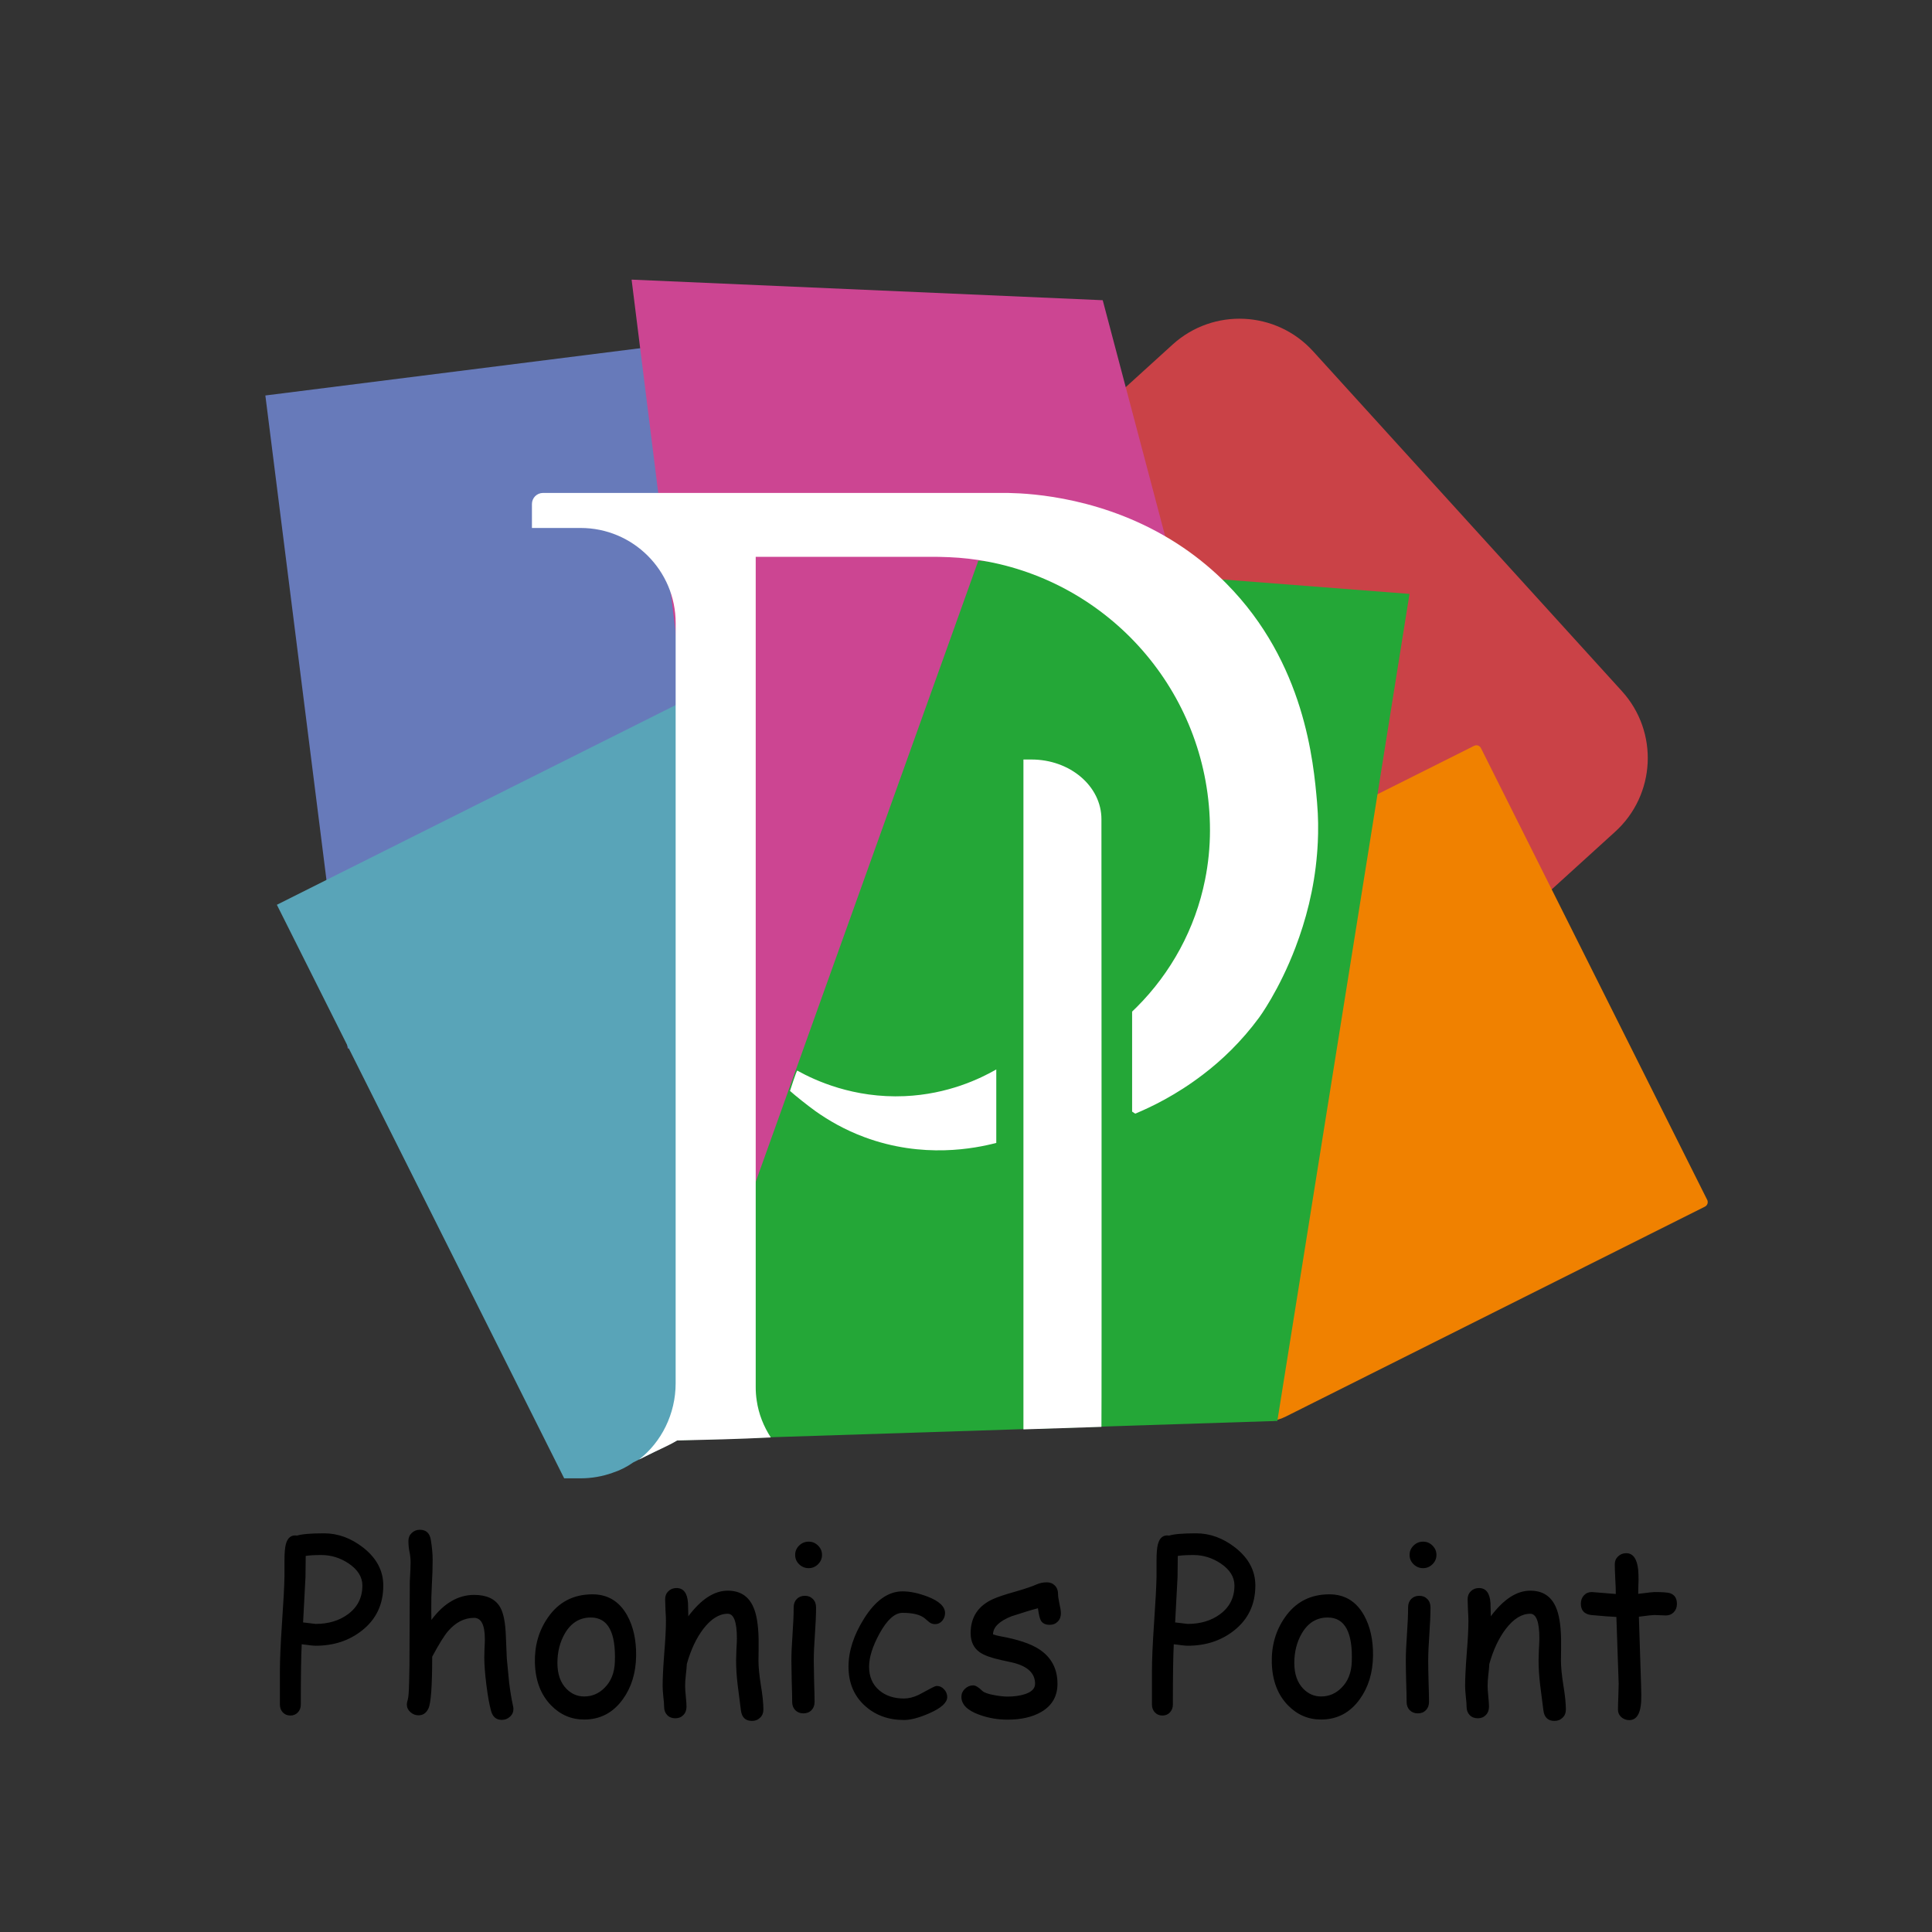 <svg width="300" height="300" viewBox="0 0 300 300" fill="none" xmlns="http://www.w3.org/2000/svg">
<rect x="0" y="0" width="300" height="300" fill="#333333" stroke="none"/>
<g clip-path="url(#clip0_522_495)">
<path d="M155.394 150.019L53.995 162.809L41.205 61.41L142.604 48.62L155.394 150.019Z" fill="#677ABA"/>
<mask id="mask0_522_495" style="mask-type:luminance" maskUnits="userSpaceOnUse" x="-1" y="0" width="304" height="304">
<path d="M-0.378 0.604H302.393V303.375H-0.378V0.604Z" fill="white"/>
</mask>
<g mask="url(#mask0_522_495)">
<path d="M176.207 176.049L128.26 123.277C122.521 116.962 122.989 107.19 129.305 101.452L182.077 53.505C188.393 47.766 198.164 48.234 203.902 54.55L251.85 107.322C257.588 113.638 257.12 123.409 250.804 129.147L198.032 177.095C191.717 182.833 181.945 182.365 176.207 176.049Z" fill="#CA4247"/>
</g>
<mask id="mask1_522_495" style="mask-type:luminance" maskUnits="userSpaceOnUse" x="-1" y="0" width="304" height="304">
<path d="M-0.378 0.604H302.393V303.375H-0.378V0.604Z" fill="white"/>
</mask>
<g mask="url(#mask1_522_495)">
<path d="M180.145 186.11L176.798 187.783L171.03 190.674L158.918 196.741L117.504 217.484L105.128 223.679L98.342 227.075C97.33 227.789 96.245 228.332 95.088 228.706C93.55 229.254 91.891 229.553 90.16 229.553H87.604L54.158 162.789L53.937 162.341V162.334L42.993 140.494L50.69 136.635L104.914 109.484L107.15 108.366L117.347 103.26L134.38 94.73L135.106 96.182L143.181 112.296L153.143 132.199V132.206L158.918 143.727L161.716 149.317L171.03 167.909L173.75 173.349L180.145 186.11Z" fill="#59A4B8"/>
</g>
<mask id="mask2_522_495" style="mask-type:luminance" maskUnits="userSpaceOnUse" x="-1" y="1" width="303" height="303">
<path d="M-0.378 1.213H301.784V303.375H-0.378V1.213Z" fill="white"/>
</mask>
<g mask="url(#mask2_522_495)">
<path d="M264.739 187.367L199.581 220C196.438 221.574 192.613 220.302 191.039 217.159L158.406 152C158.211 151.61 158.369 151.137 158.758 150.942L228.903 115.812C229.293 115.617 229.767 115.774 229.961 116.164L265.091 186.309C265.287 186.698 265.129 187.172 264.739 187.367Z" fill="#F08100"/>
</g>
<mask id="mask3_522_495" style="mask-type:luminance" maskUnits="userSpaceOnUse" x="-1" y="-3" width="303" height="283">
<path d="M-0.378 -2.824H301.784V279.663H-0.378V-2.824Z" fill="white"/>
</mask>
<g mask="url(#mask3_522_495)">
<path d="M205.491 176.093L115.789 185.27L98.074 43.42L171.23 46.617L205.491 176.093Z" fill="#CC4592"/>
</g>
<mask id="mask4_522_495" style="mask-type:luminance" maskUnits="userSpaceOnUse" x="-1" y="0" width="303" height="304">
<path d="M-0.378 0.51H301.784V303.375H-0.378V0.51Z" fill="white"/>
</mask>
<g mask="url(#mask4_522_495)">
<path d="M218.867 92.222L213.971 122.872L206.616 168.871V168.879L198.408 220.256L198.344 220.641L170.686 221.531L158.598 221.923L119.448 223.184L104.916 223.654L102.94 223.718L117.11 184.179L121.125 172.974L123.243 167.062L123.556 166.2L128.147 153.379L135.85 131.882L142.892 112.237L148.4 96.88V96.873L151.918 87.05L153.033 87.136H153.04L183.975 89.529L189.454 89.949L218.867 92.222Z" fill="#24A737"/>
</g>
<mask id="mask5_522_495" style="mask-type:luminance" maskUnits="userSpaceOnUse" x="-1" y="1" width="303" height="303">
<path d="M-0.378 1.213H301.784V303.375H-0.378V1.213Z" fill="white"/>
</mask>
<g mask="url(#mask5_522_495)">
<path d="M204.676 127.798C204.661 126.823 204.611 125.74 204.512 124.587C203.964 118.328 202.625 102.933 190.441 90.621C190.242 90.414 190.035 90.215 189.836 90.016C187.572 87.815 185.208 85.971 182.829 84.433C171.692 77.234 160.15 76.621 156.718 76.55H156.71C156.625 76.543 156.547 76.543 156.468 76.543H84.321C83.367 76.543 82.598 77.312 82.598 78.266V81.983H90.16C98.306 81.983 104.914 88.591 104.914 96.737V214.799C104.914 219.549 102.708 223.944 99.219 226.636C103.168 224.66 103.754 224.53 105.128 223.679C110.016 223.563 114.496 223.469 119.69 223.209C118.59 221.509 117.803 219.577 117.504 217.484C117.397 216.807 117.347 216.116 117.347 215.411V86.462H145.424C145.495 86.462 145.566 86.462 145.638 86.469H145.794C146.328 86.477 146.855 86.491 147.382 86.519C149.412 86.605 151.398 86.833 153.342 87.203H153.349C173.01 90.913 187.885 108.181 187.885 128.923C187.885 131.551 187.621 134.114 187.123 136.592C185.599 144.24 181.818 151.076 176.513 156.381C176.278 156.616 176.036 156.851 175.794 157.079V172.609C176 172.744 176.072 172.787 176.278 172.929C178.756 171.897 182.637 170.038 186.76 166.884L186.767 166.877H186.774C189.715 164.641 192.77 161.735 195.511 158.011C195.511 158.011 198.609 153.846 201.194 147.031V147.024C202.717 143.022 204.07 138.102 204.512 132.562C204.569 131.857 204.711 130.127 204.676 127.798ZM140.489 170.209C132.514 170.558 126.511 167.752 123.806 166.243C123.692 166.179 122.67 169.396 122.67 169.396C123.517 170.158 125.372 171.633 126.604 172.523C128.612 173.948 131.14 175.429 134.209 176.568C143.323 179.965 151.42 178.327 154.702 177.472V166.065C152.196 167.496 147.211 169.91 140.489 170.209Z" fill="white"/>
<mask id="mask6_522_495" style="mask-type:luminance" maskUnits="userSpaceOnUse" x="31" y="34" width="240" height="240">
<path d="M31.368 34.42H270.287V273.339H31.368V34.42Z" fill="white"/>
</mask>
<g mask="url(#mask6_522_495)">
<path d="M171.03 127.201C171.03 127.201 171.083 219.864 171.03 221.562L158.918 221.954L158.918 117.936H160.164C166.167 117.936 171.03 122.087 171.03 127.201Z" fill="white"/>
</g>
</g>
<path d="M49.015 255.549C48.684 255.549 47.962 255.472 46.85 255.318C46.756 257.104 46.709 260.233 46.709 264.703C46.709 265.176 46.555 265.578 46.247 265.909C45.94 266.229 45.555 266.388 45.094 266.388C44.621 266.388 44.231 266.229 43.923 265.909C43.616 265.578 43.462 265.176 43.462 264.703V259.487C43.462 257.749 43.568 255.301 43.781 252.143C44.018 248.725 44.148 246.277 44.172 244.798V242.35C44.172 241.179 44.243 240.328 44.385 239.796C44.657 238.755 45.236 238.305 46.123 238.447C46.502 238.329 47.04 238.24 47.737 238.181C48.435 238.122 49.293 238.093 50.31 238.093C52.474 238.093 54.502 238.832 56.395 240.31C58.476 241.942 59.517 243.905 59.517 246.2C59.517 249.133 58.405 251.469 56.182 253.207C54.195 254.769 51.806 255.549 49.015 255.549ZM49.902 241.463C49.381 241.463 48.914 241.475 48.5 241.499C48.098 241.522 47.755 241.558 47.471 241.605L47.436 244.869L47.063 251.93L49.015 252.161C51.002 252.161 52.675 251.658 54.035 250.653C55.525 249.553 56.27 248.068 56.27 246.2C56.27 244.875 55.561 243.734 54.142 242.776C52.829 241.901 51.416 241.463 49.902 241.463ZM77.914 267.063C77.074 267.063 76.524 266.613 76.264 265.714C75.992 264.745 75.744 263.367 75.519 261.581C75.306 259.866 75.2 258.458 75.2 257.359C75.2 257.051 75.212 256.584 75.235 255.957C75.271 255.33 75.288 254.863 75.288 254.556C75.288 252.332 74.733 251.22 73.621 251.22C72.119 251.22 70.776 251.9 69.594 253.261C68.991 253.958 68.163 255.289 67.11 257.252C67.11 261.758 66.921 264.425 66.542 265.253C66.211 265.986 65.697 266.353 64.999 266.353C64.514 266.353 64.088 266.187 63.722 265.856C63.355 265.525 63.172 265.123 63.172 264.65C63.172 264.484 63.225 264.224 63.331 263.869C63.426 263.574 63.491 262.71 63.527 261.279L63.58 258.654L63.633 245.614C63.716 244.148 63.757 243.16 63.757 242.652C63.757 242.049 63.698 241.481 63.58 240.949C63.473 240.405 63.42 239.843 63.42 239.263C63.42 238.767 63.592 238.359 63.935 238.039C64.278 237.708 64.698 237.542 65.194 237.542C66.164 237.542 66.732 238.063 66.897 239.104C67.087 240.251 67.181 241.286 67.181 242.208C67.181 243.45 67.14 244.745 67.057 246.093C66.986 247.383 66.957 248.678 66.968 249.979L66.987 251.54C67.956 250.239 68.991 249.269 70.091 248.63C71.203 247.98 72.38 247.655 73.621 247.655C75.585 247.655 76.933 248.293 77.666 249.571C78.187 250.469 78.482 251.983 78.553 254.112L78.695 257.501L79.05 261.191C79.216 262.574 79.417 263.792 79.653 264.845C79.701 265.046 79.724 265.218 79.724 265.36C79.724 265.844 79.547 266.247 79.192 266.566C78.837 266.897 78.411 267.063 77.914 267.063ZM90.705 267.009C88.718 267.009 87.009 266.276 85.578 264.81C83.981 263.177 83.141 260.984 83.059 258.228C82.988 255.555 83.662 253.201 85.081 251.167C86.737 248.766 89.043 247.566 92 247.566C94.365 247.566 96.157 248.648 97.375 250.812C98.345 252.563 98.812 254.668 98.777 257.128C98.741 259.754 98.055 261.995 96.719 263.852C95.205 265.957 93.2 267.009 90.705 267.009ZM91.769 251.167C90.031 251.155 88.677 251.983 87.707 253.651C86.938 254.987 86.554 256.513 86.554 258.228C86.554 259.943 87.021 261.279 87.955 262.237C88.736 263.03 89.652 263.426 90.705 263.426C91.935 263.426 92.993 262.976 93.88 262.077C94.886 261.084 95.418 259.742 95.477 258.05C95.643 253.473 94.407 251.179 91.769 251.167ZM116.766 267.222C115.748 267.222 115.175 266.666 115.045 265.555L114.548 261.669C114.382 260.286 114.3 258.991 114.3 257.784C114.3 257.453 114.317 256.891 114.353 256.099C114.4 255.307 114.424 254.745 114.424 254.414C114.424 251.859 113.951 250.582 113.005 250.582C111.68 250.582 110.415 251.368 109.208 252.941C108.12 254.372 107.269 256.182 106.654 258.37C106.63 258.831 106.577 259.411 106.494 260.108C106.423 260.7 106.388 261.273 106.388 261.829C106.388 262.184 106.423 262.716 106.494 263.426C106.565 264.135 106.6 264.668 106.6 265.022C106.6 265.555 106.435 265.986 106.104 266.317C105.784 266.649 105.37 266.814 104.862 266.814C104.341 266.814 103.922 266.649 103.602 266.317C103.283 265.986 103.123 265.555 103.123 265.022C103.123 264.668 103.082 264.135 102.999 263.426C102.928 262.716 102.893 262.184 102.893 261.829C102.893 260.611 102.976 258.926 103.141 256.773C103.319 254.609 103.407 252.917 103.407 251.699C103.407 251.321 103.384 250.759 103.336 250.014C103.301 249.269 103.283 248.707 103.283 248.329C103.283 247.82 103.448 247.406 103.78 247.087C104.123 246.756 104.542 246.59 105.039 246.59C106.127 246.59 106.725 247.359 106.831 248.896L106.884 250.972C108.871 248.323 110.911 246.998 113.005 246.998C114.897 246.998 116.216 247.832 116.961 249.5C117.469 250.611 117.747 252.255 117.795 254.431V256.223L117.776 257.873C117.776 258.855 117.901 260.126 118.149 261.687C118.409 263.237 118.539 264.496 118.539 265.466C118.539 265.986 118.368 266.406 118.025 266.726C117.694 267.057 117.274 267.222 116.766 267.222ZM125.565 243.503C124.997 243.503 124.506 243.302 124.092 242.9C123.678 242.498 123.472 242.013 123.472 241.445C123.472 240.878 123.678 240.393 124.092 239.991C124.506 239.588 124.997 239.387 125.565 239.387C126.133 239.387 126.617 239.588 127.02 239.991C127.434 240.393 127.641 240.878 127.641 241.445C127.641 242.013 127.434 242.498 127.02 242.9C126.617 243.302 126.133 243.503 125.565 243.503ZM126.363 257.908C126.363 258.618 126.381 259.683 126.416 261.102C126.464 262.509 126.488 263.568 126.488 264.277C126.488 264.798 126.328 265.223 126.009 265.555C125.689 265.886 125.269 266.051 124.749 266.051C124.24 266.051 123.821 265.886 123.489 265.555C123.17 265.223 123.01 264.798 123.01 264.277C123.01 263.568 122.987 262.509 122.939 261.102C122.904 259.683 122.886 258.618 122.886 257.908C122.886 256.797 122.945 255.413 123.064 253.757C123.182 252.09 123.241 250.7 123.241 249.588C123.241 249.056 123.401 248.624 123.72 248.293C124.051 247.962 124.471 247.796 124.979 247.796C125.488 247.796 125.902 247.962 126.221 248.293C126.552 248.624 126.718 249.056 126.718 249.588C126.718 250.7 126.659 252.09 126.541 253.757C126.422 255.413 126.363 256.797 126.363 257.908ZM140.378 267.08C137.954 267.08 135.931 266.347 134.311 264.88C132.608 263.343 131.756 261.315 131.756 258.796C131.756 256.395 132.555 253.917 134.151 251.362C135.925 248.524 137.924 247.105 140.148 247.105C141.307 247.105 142.602 247.377 144.033 247.921C145.842 248.618 146.747 249.47 146.747 250.475C146.747 250.925 146.599 251.327 146.304 251.682C146.008 252.025 145.641 252.196 145.204 252.196C144.861 252.196 144.559 252.096 144.299 251.894C144.05 251.682 143.808 251.475 143.571 251.274C142.874 250.718 141.732 250.44 140.148 250.44C138.941 250.44 137.747 251.516 136.564 253.669C135.488 255.644 134.95 257.353 134.95 258.796C134.95 260.357 135.482 261.587 136.546 262.486C137.54 263.325 138.817 263.745 140.378 263.745C141.088 263.745 141.845 263.556 142.649 263.177L144.707 262.077C145.062 261.888 145.316 261.794 145.47 261.794C145.907 261.794 146.286 261.971 146.605 262.326C146.924 262.669 147.084 263.065 147.084 263.514C147.084 264.378 146.173 265.212 144.352 266.016C142.755 266.726 141.431 267.08 140.378 267.08ZM162.997 252.302C162.347 252.302 161.891 252.084 161.631 251.646C161.454 251.339 161.3 250.7 161.17 249.73C160.283 249.955 158.917 250.369 157.072 250.972C155.168 251.729 154.21 252.663 154.198 253.775C154.553 253.905 154.902 254 155.245 254.059C157.965 254.544 159.987 255.212 161.312 256.063C163.24 257.305 164.204 259.103 164.204 261.457C164.204 263.384 163.37 264.839 161.702 265.821C160.318 266.625 158.568 267.027 156.451 267.027C154.902 267.027 153.423 266.767 152.016 266.247C150.195 265.584 149.284 264.662 149.284 263.479C149.284 263.006 149.467 262.592 149.834 262.237C150.212 261.882 150.638 261.705 151.111 261.705C151.478 261.705 151.951 261.989 152.53 262.557C152.814 262.829 153.453 263.053 154.446 263.231C155.239 263.373 155.907 263.444 156.451 263.444C157.445 263.444 158.32 263.325 159.077 263.089C160.177 262.746 160.727 262.202 160.727 261.457C160.727 259.848 159.603 258.76 157.356 258.192L155.511 257.784C153.938 257.441 152.82 257.039 152.158 256.578C151.2 255.916 150.721 254.916 150.721 253.58C150.721 251.108 151.886 249.346 154.216 248.293C154.925 247.974 156.061 247.595 157.622 247.158C159.183 246.708 160.301 246.33 160.975 246.022C161.46 245.809 161.986 245.703 162.554 245.703C163.062 245.703 163.476 245.869 163.796 246.2C164.127 246.531 164.292 246.963 164.292 247.495C164.292 247.838 164.363 248.34 164.505 249.003C164.659 249.665 164.736 250.168 164.736 250.511C164.736 251.043 164.57 251.475 164.239 251.806C163.92 252.137 163.506 252.302 162.997 252.302ZM184.428 255.549C184.097 255.549 183.375 255.472 182.263 255.318C182.169 257.104 182.122 260.232 182.122 264.703C182.122 265.176 181.968 265.578 181.66 265.909C181.353 266.229 180.968 266.388 180.507 266.388C180.034 266.388 179.644 266.229 179.336 265.909C179.029 265.578 178.875 265.176 178.875 264.703V259.487C178.875 257.749 178.981 255.301 179.194 252.143C179.431 248.725 179.561 246.277 179.585 244.798V242.35C179.585 241.179 179.656 240.328 179.798 239.795C180.07 238.755 180.649 238.305 181.536 238.447C181.915 238.329 182.453 238.24 183.151 238.181C183.848 238.122 184.706 238.092 185.723 238.092C187.887 238.092 189.916 238.832 191.808 240.31C193.889 241.942 194.93 243.905 194.93 246.2C194.93 249.133 193.818 251.469 191.595 253.207C189.608 254.768 187.219 255.549 184.428 255.549ZM185.315 241.463C184.794 241.463 184.327 241.475 183.913 241.499C183.511 241.522 183.168 241.558 182.884 241.605L182.849 244.869L182.476 251.93L184.428 252.161C186.415 252.161 188.088 251.658 189.448 250.653C190.938 249.553 191.684 248.068 191.684 246.2C191.684 244.875 190.974 243.734 189.555 242.776C188.242 241.901 186.829 241.463 185.315 241.463ZM205.131 267.009C203.144 267.009 201.435 266.276 200.004 264.81C198.407 263.177 197.568 260.984 197.485 258.228C197.414 255.555 198.088 253.201 199.507 251.167C201.163 248.766 203.469 247.566 206.426 247.566C208.791 247.566 210.583 248.648 211.801 250.812C212.771 252.563 213.238 254.668 213.203 257.128C213.167 259.754 212.481 261.995 211.145 263.852C209.631 265.957 207.626 267.009 205.131 267.009ZM206.195 251.167C204.457 251.155 203.103 251.983 202.133 253.651C201.364 254.987 200.98 256.513 200.98 258.228C200.98 259.943 201.447 261.279 202.381 262.237C203.162 263.03 204.078 263.426 205.131 263.426C206.361 263.426 207.419 262.976 208.306 262.077C209.312 261.084 209.844 259.742 209.903 258.05C210.069 253.473 208.833 251.179 206.195 251.167ZM220.973 243.503C220.405 243.503 219.915 243.302 219.501 242.9C219.087 242.498 218.88 242.013 218.88 241.445C218.88 240.878 219.087 240.393 219.501 239.991C219.915 239.588 220.405 239.387 220.973 239.387C221.541 239.387 222.026 239.588 222.428 239.991C222.842 240.393 223.049 240.878 223.049 241.445C223.049 242.013 222.842 242.498 222.428 242.9C222.026 243.302 221.541 243.503 220.973 243.503ZM221.771 257.908C221.771 258.618 221.789 259.683 221.825 261.102C221.872 262.509 221.896 263.568 221.896 264.277C221.896 264.798 221.736 265.223 221.417 265.555C221.097 265.886 220.678 266.051 220.157 266.051C219.649 266.051 219.229 265.886 218.898 265.555C218.578 265.223 218.419 264.798 218.419 264.277C218.419 263.568 218.395 262.509 218.348 261.102C218.312 259.683 218.294 258.618 218.294 257.908C218.294 256.797 218.353 255.413 218.472 253.757C218.59 252.09 218.649 250.7 218.649 249.588C218.649 249.056 218.809 248.624 219.128 248.293C219.459 247.962 219.879 247.796 220.388 247.796C220.896 247.796 221.31 247.962 221.63 248.293C221.961 248.624 222.126 249.056 222.126 249.588C222.126 250.7 222.067 252.09 221.949 253.757C221.831 255.413 221.771 256.797 221.771 257.908ZM241.375 267.222C240.358 267.222 239.784 266.666 239.654 265.555L239.157 261.669C238.992 260.286 238.909 258.991 238.909 257.784C238.909 257.453 238.927 256.891 238.962 256.099C239.009 255.307 239.033 254.745 239.033 254.414C239.033 251.859 238.56 250.582 237.614 250.582C236.289 250.582 235.024 251.368 233.817 252.941C232.729 254.372 231.878 256.182 231.263 258.37C231.239 258.831 231.186 259.411 231.103 260.108C231.032 260.7 230.997 261.273 230.997 261.829C230.997 262.184 231.032 262.716 231.103 263.426C231.174 264.135 231.209 264.668 231.209 265.022C231.209 265.555 231.044 265.986 230.713 266.317C230.393 266.649 229.979 266.814 229.471 266.814C228.95 266.814 228.531 266.649 228.211 266.317C227.892 265.986 227.732 265.555 227.732 265.022C227.732 264.668 227.691 264.135 227.608 263.426C227.537 262.716 227.502 262.184 227.502 261.829C227.502 260.611 227.584 258.926 227.75 256.773C227.927 254.609 228.016 252.917 228.016 251.699C228.016 251.321 227.993 250.759 227.945 250.014C227.91 249.269 227.892 248.707 227.892 248.329C227.892 247.82 228.058 247.406 228.389 247.087C228.732 246.756 229.152 246.59 229.648 246.59C230.736 246.59 231.334 247.359 231.44 248.896L231.493 250.972C233.48 248.323 235.52 246.998 237.614 246.998C239.506 246.998 240.825 247.832 241.57 249.5C242.079 250.611 242.356 252.255 242.404 254.431V256.223L242.386 257.873C242.386 258.855 242.51 260.126 242.758 261.687C243.018 263.237 243.148 264.496 243.148 265.466C243.148 265.986 242.977 266.406 242.634 266.726C242.303 267.057 241.883 267.222 241.375 267.222ZM258.654 250.848C258.406 250.848 258.11 250.836 257.767 250.812C257.436 250.789 257.146 250.777 256.898 250.777C256.626 250.777 255.821 250.865 254.485 251.043L254.822 261.527L254.84 262.308L254.858 263.213C254.906 265.803 254.285 267.098 252.996 267.098C252.522 267.098 252.109 266.944 251.754 266.637C251.411 266.329 251.239 265.945 251.239 265.484C251.239 265.034 251.257 264.36 251.293 263.461C251.328 262.562 251.346 261.888 251.346 261.439L250.991 251.078C250.128 251.043 248.815 250.942 247.053 250.777C246 250.635 245.474 250.049 245.474 249.02C245.474 248.5 245.633 248.068 245.953 247.725C246.272 247.382 246.68 247.211 247.177 247.211L250.902 247.512C250.902 246.909 250.873 246.105 250.814 245.1C250.766 244.083 250.743 243.349 250.743 242.9C250.743 242.403 250.914 241.995 251.257 241.676C251.6 241.345 252.02 241.179 252.517 241.179C253.581 241.179 254.202 242.048 254.38 243.787C254.415 244.225 254.433 244.751 254.433 245.366L254.397 246.395L254.379 247.495C255.846 247.306 256.685 247.211 256.898 247.211C258.128 247.211 258.932 247.27 259.311 247.388C260.032 247.625 260.393 248.181 260.393 249.056C260.393 249.576 260.228 250.008 259.896 250.351C259.577 250.682 259.163 250.848 258.654 250.848Z" fill="black"/>
</g>
<defs>
<clipPath id="clip0_522_495">
<rect width="260" height="260" fill="white" transform="translate(20 20)"/>
</clipPath>
</defs>
</svg>
